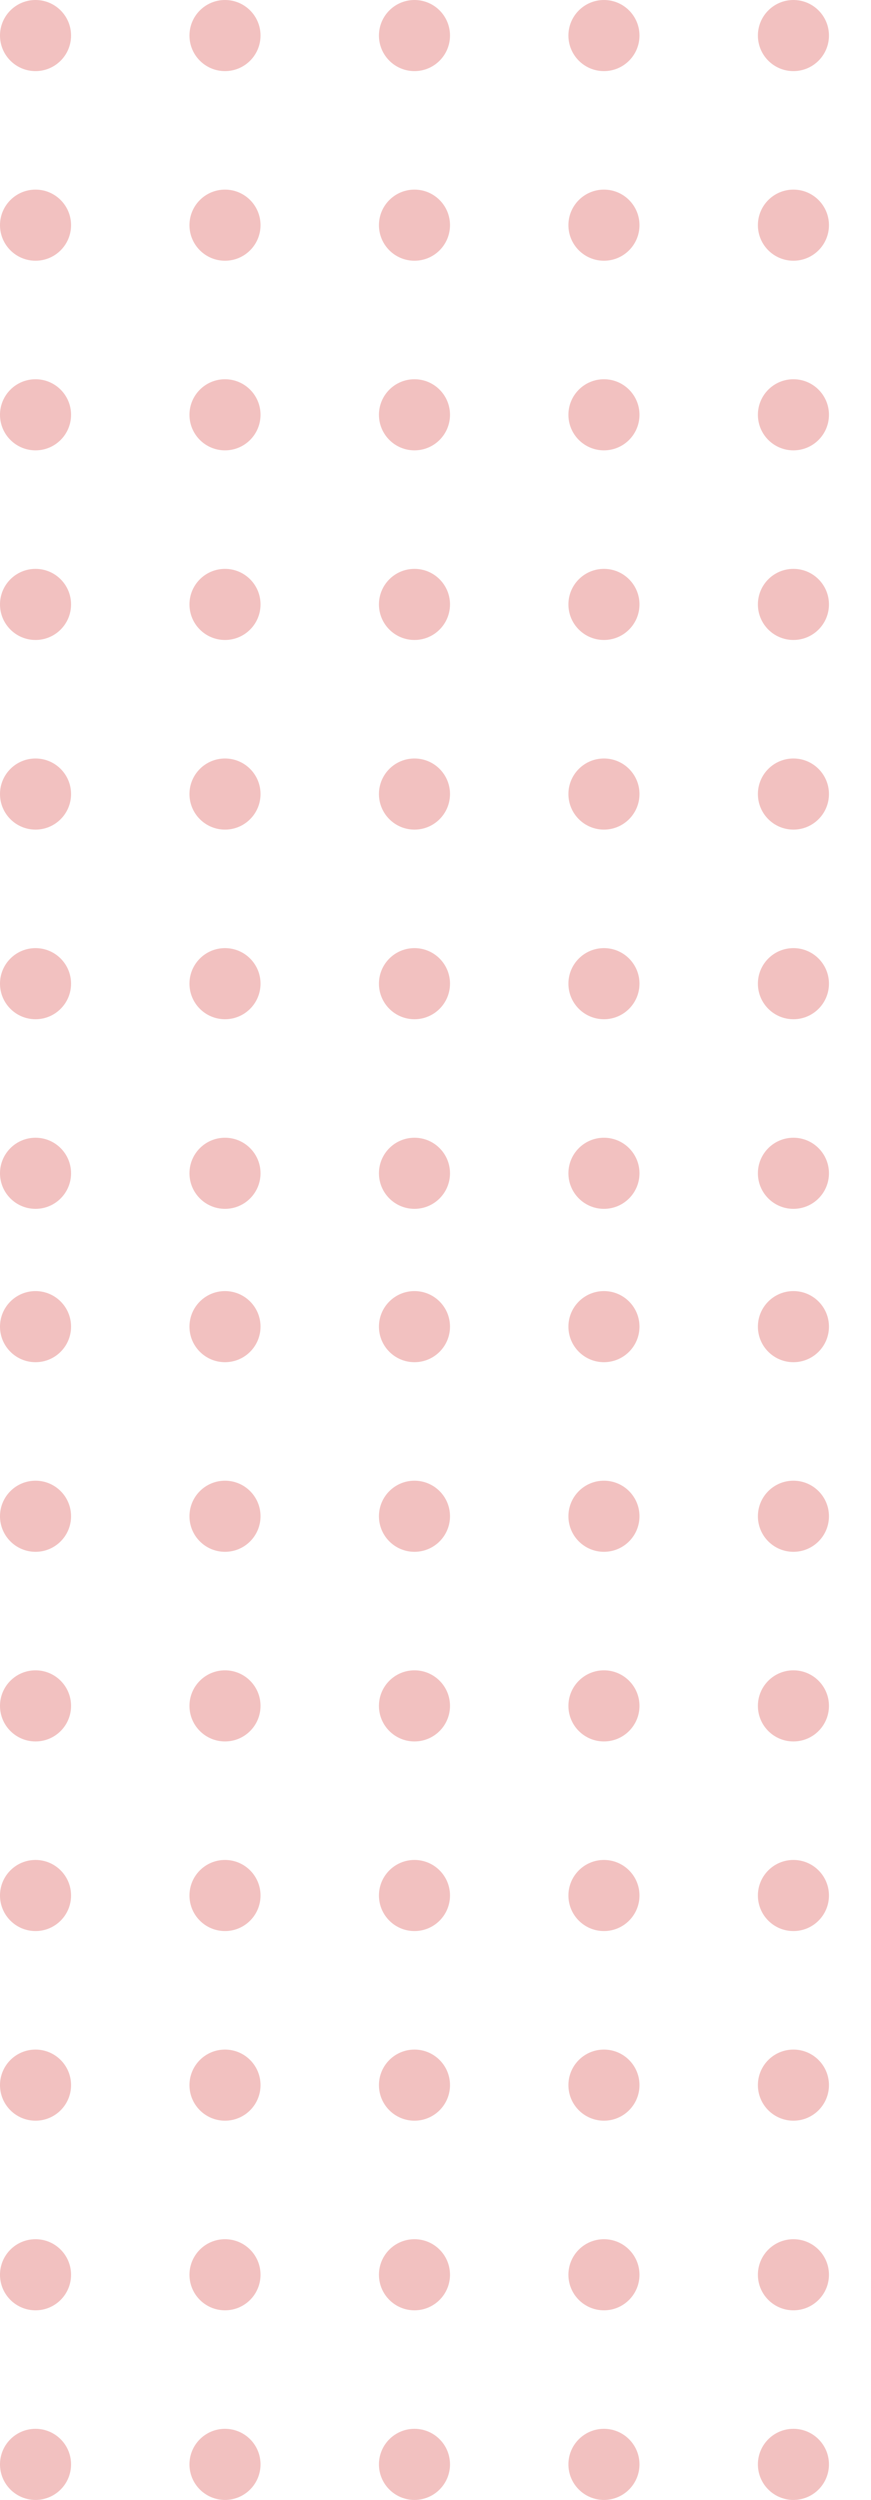 <svg width="106" height="304" viewBox="0 0 106 304" fill="none" xmlns="http://www.w3.org/2000/svg">
<circle cx="4.324" cy="161.324" r="4.324" fill="#D2302C" fill-opacity="0.3"/>
<circle cx="4.324" cy="184.382" r="4.324" fill="#D2302C" fill-opacity="0.3"/>
<circle cx="4.324" cy="207.441" r="4.324" fill="#D2302C" fill-opacity="0.3"/>
<circle cx="4.324" cy="230.5" r="4.324" fill="#D2302C" fill-opacity="0.3"/>
<circle cx="4.324" cy="253.559" r="4.324" fill="#D2302C" fill-opacity="0.3"/>
<circle cx="4.324" cy="276.618" r="4.324" fill="#D2302C" fill-opacity="0.3"/>
<circle cx="4.324" cy="299.676" r="4.324" fill="#D2302C" fill-opacity="0.3"/>
<circle cx="27.382" cy="161.324" r="4.324" fill="#D2302C" fill-opacity="0.3"/>
<circle cx="27.382" cy="184.382" r="4.324" fill="#D2302C" fill-opacity="0.3"/>
<circle cx="27.382" cy="207.441" r="4.324" fill="#D2302C" fill-opacity="0.3"/>
<circle cx="27.382" cy="230.5" r="4.324" fill="#D2302C" fill-opacity="0.3"/>
<circle cx="27.382" cy="253.559" r="4.324" fill="#D2302C" fill-opacity="0.3"/>
<circle cx="27.382" cy="276.618" r="4.324" fill="#D2302C" fill-opacity="0.3"/>
<circle cx="27.382" cy="299.676" r="4.324" fill="#D2302C" fill-opacity="0.3"/>
<circle cx="50.441" cy="161.324" r="4.324" fill="#D2302C" fill-opacity="0.3"/>
<circle cx="50.441" cy="184.382" r="4.324" fill="#D2302C" fill-opacity="0.3"/>
<circle cx="50.441" cy="207.441" r="4.324" fill="#D2302C" fill-opacity="0.3"/>
<circle cx="50.441" cy="230.5" r="4.324" fill="#D2302C" fill-opacity="0.3"/>
<circle cx="50.441" cy="253.559" r="4.324" fill="#D2302C" fill-opacity="0.3"/>
<circle cx="50.441" cy="276.618" r="4.324" fill="#D2302C" fill-opacity="0.3"/>
<circle cx="50.441" cy="299.676" r="4.324" fill="#D2302C" fill-opacity="0.3"/>
<circle cx="73.5" cy="161.324" r="4.324" fill="#D2302C" fill-opacity="0.3"/>
<circle cx="73.5" cy="184.382" r="4.324" fill="#D2302C" fill-opacity="0.3"/>
<circle cx="73.5" cy="207.441" r="4.324" fill="#D2302C" fill-opacity="0.3"/>
<circle cx="73.5" cy="230.5" r="4.324" fill="#D2302C" fill-opacity="0.3"/>
<circle cx="73.5" cy="253.559" r="4.324" fill="#D2302C" fill-opacity="0.3"/>
<circle cx="73.5" cy="276.618" r="4.324" fill="#D2302C" fill-opacity="0.3"/>
<circle cx="73.5" cy="299.676" r="4.324" fill="#D2302C" fill-opacity="0.3"/>
<circle cx="96.559" cy="161.324" r="4.324" fill="#D2302C" fill-opacity="0.3"/>
<circle cx="96.559" cy="184.382" r="4.324" fill="#D2302C" fill-opacity="0.3"/>
<circle cx="96.559" cy="207.441" r="4.324" fill="#D2302C" fill-opacity="0.3"/>
<circle cx="96.559" cy="230.5" r="4.324" fill="#D2302C" fill-opacity="0.3"/>
<circle cx="96.559" cy="253.559" r="4.324" fill="#D2302C" fill-opacity="0.3"/>
<circle cx="96.559" cy="276.618" r="4.324" fill="#D2302C" fill-opacity="0.3"/>
<circle cx="96.559" cy="299.676" r="4.324" fill="#D2302C" fill-opacity="0.3"/>
<circle cx="4.324" cy="4.324" r="4.324" fill="#D2302C" fill-opacity="0.3"/>
<circle cx="4.324" cy="27.382" r="4.324" fill="#D2302C" fill-opacity="0.3"/>
<circle cx="4.324" cy="50.441" r="4.324" fill="#D2302C" fill-opacity="0.3"/>
<circle cx="4.324" cy="73.5" r="4.324" fill="#D2302C" fill-opacity="0.3"/>
<circle cx="4.324" cy="96.559" r="4.324" fill="#D2302C" fill-opacity="0.3"/>
<circle cx="4.324" cy="119.618" r="4.324" fill="#D2302C" fill-opacity="0.3"/>
<circle cx="4.324" cy="142.676" r="4.324" fill="#D2302C" fill-opacity="0.3"/>
<circle cx="27.382" cy="4.324" r="4.324" fill="#D2302C" fill-opacity="0.3"/>
<circle cx="27.382" cy="27.382" r="4.324" fill="#D2302C" fill-opacity="0.3"/>
<circle cx="27.382" cy="50.441" r="4.324" fill="#D2302C" fill-opacity="0.3"/>
<circle cx="27.382" cy="73.5" r="4.324" fill="#D2302C" fill-opacity="0.3"/>
<circle cx="27.382" cy="96.559" r="4.324" fill="#D2302C" fill-opacity="0.3"/>
<circle cx="27.382" cy="119.618" r="4.324" fill="#D2302C" fill-opacity="0.3"/>
<circle cx="27.382" cy="142.676" r="4.324" fill="#D2302C" fill-opacity="0.3"/>
<circle cx="50.441" cy="4.324" r="4.324" fill="#D2302C" fill-opacity="0.3"/>
<circle cx="50.441" cy="27.382" r="4.324" fill="#D2302C" fill-opacity="0.3"/>
<circle cx="50.441" cy="50.441" r="4.324" fill="#D2302C" fill-opacity="0.3"/>
<circle cx="50.441" cy="73.5" r="4.324" fill="#D2302C" fill-opacity="0.3"/>
<circle cx="50.441" cy="96.559" r="4.324" fill="#D2302C" fill-opacity="0.3"/>
<circle cx="50.441" cy="119.618" r="4.324" fill="#D2302C" fill-opacity="0.3"/>
<circle cx="50.441" cy="142.676" r="4.324" fill="#D2302C" fill-opacity="0.3"/>
<circle cx="73.5" cy="4.324" r="4.324" fill="#D2302C" fill-opacity="0.3"/>
<circle cx="73.5" cy="27.382" r="4.324" fill="#D2302C" fill-opacity="0.3"/>
<circle cx="73.5" cy="50.441" r="4.324" fill="#D2302C" fill-opacity="0.3"/>
<circle cx="73.5" cy="73.5" r="4.324" fill="#D2302C" fill-opacity="0.3"/>
<circle cx="73.5" cy="96.559" r="4.324" fill="#D2302C" fill-opacity="0.3"/>
<circle cx="73.5" cy="119.618" r="4.324" fill="#D2302C" fill-opacity="0.3"/>
<circle cx="73.5" cy="142.676" r="4.324" fill="#D2302C" fill-opacity="0.3"/>
<circle cx="96.559" cy="4.324" r="4.324" fill="#D2302C" fill-opacity="0.3"/>
<circle cx="96.559" cy="27.382" r="4.324" fill="#D2302C" fill-opacity="0.3"/>
<circle cx="96.559" cy="50.441" r="4.324" fill="#D2302C" fill-opacity="0.3"/>
<circle cx="96.559" cy="73.5" r="4.324" fill="#D2302C" fill-opacity="0.3"/>
<circle cx="96.559" cy="96.559" r="4.324" fill="#D2302C" fill-opacity="0.3"/>
<circle cx="96.559" cy="119.618" r="4.324" fill="#D2302C" fill-opacity="0.3"/>
<circle cx="96.559" cy="142.676" r="4.324" fill="#D2302C" fill-opacity="0.3"/>
</svg>
